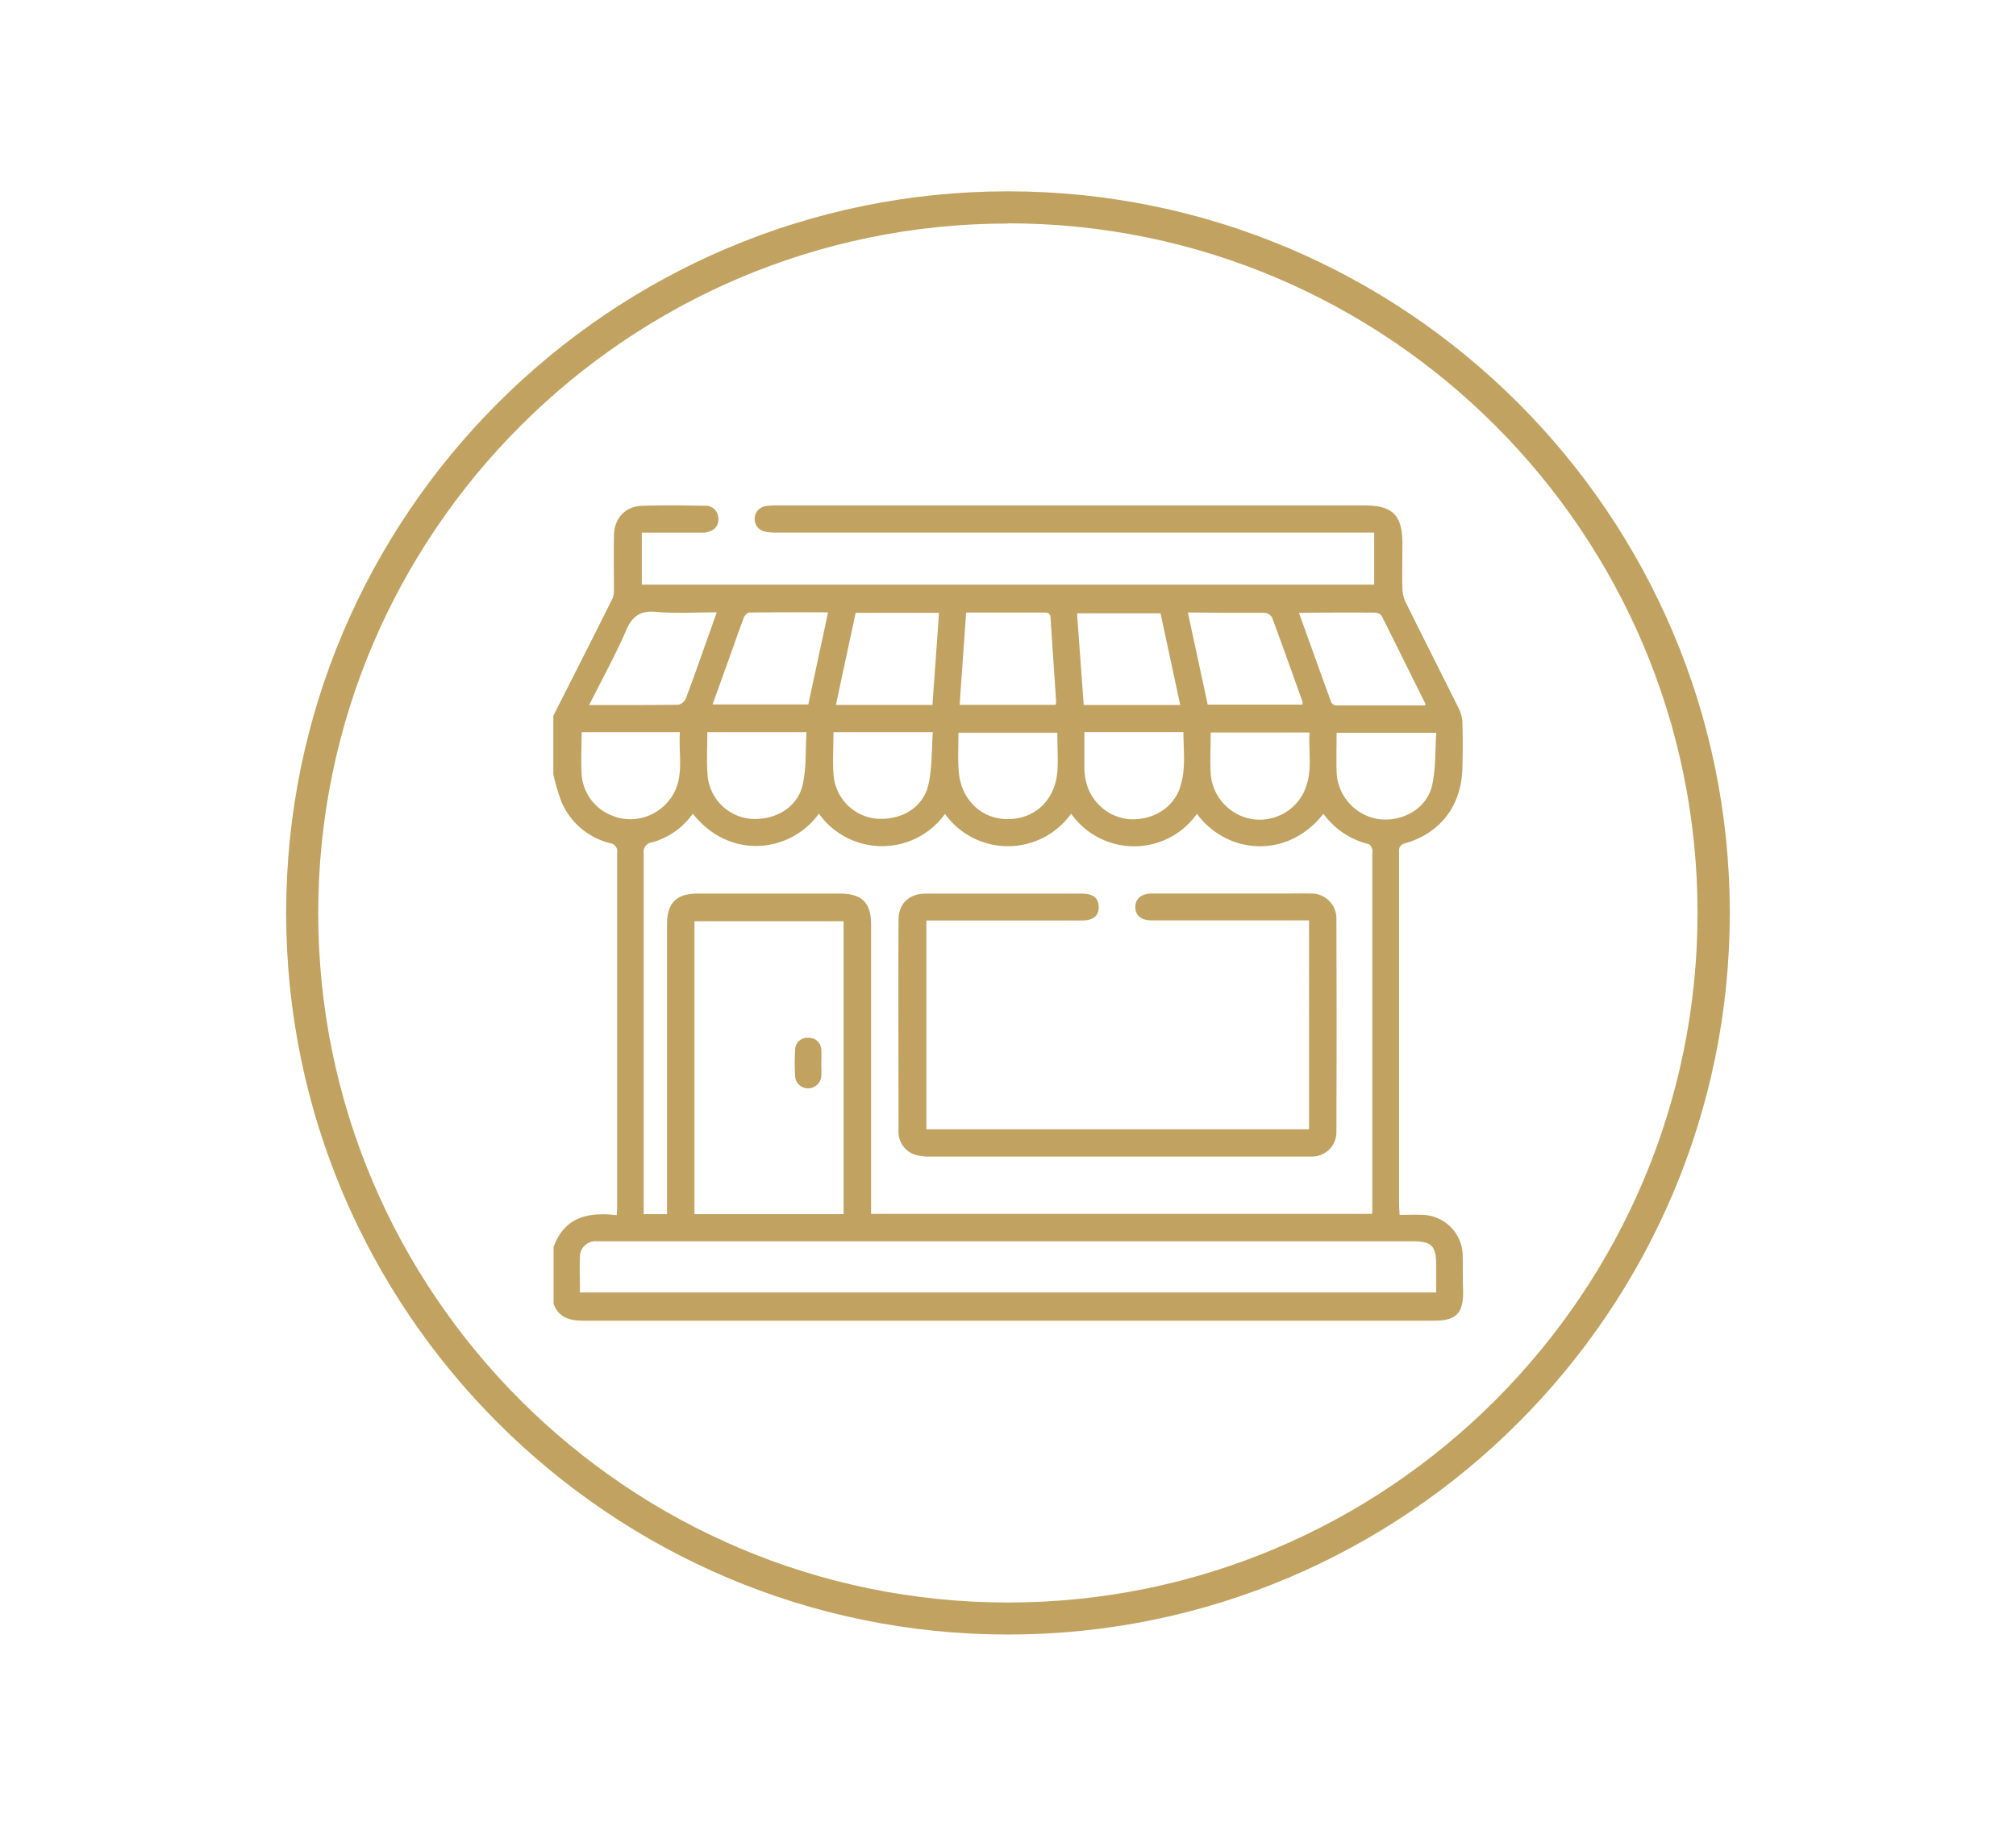 <svg xmlns="http://www.w3.org/2000/svg" id="Layer_1" data-name="Layer 1" viewBox="0 0 415.66 376.56"><defs><style>.cls-1{fill:#c1a260;}</style></defs><title>Artboard 23</title><path class="cls-1" d="M207.83,337.1C125.79,337.1,59,270.28,59,188.28S125.79,39.46,207.83,39.46s148.82,66.78,148.82,148.82S289.84,337.1,207.83,337.1Zm0-291c-78.38,0-142.22,63.84-142.22,142.22s63.84,142.18,142.22,142.18S350,266.66,350,188.28,286.21,46.06,207.83,46.06Z"></path><path class="cls-1" d="M301.58,259.1a8.52,8.52,0,0,0-8.26-8.55c-1.51-.07-3,0-4.76,0,0-.8-.1-1.44-.1-2.09V176.12c0-1-.14-1.79,1.25-2.2,7.32-2.11,11.62-7.8,11.81-15.51.08-3.17.08-6.35,0-9.52a7.46,7.46,0,0,0-.83-2.93c-3.6-7.26-7.28-14.49-10.87-21.75a7,7,0,0,1-.67-2.77c-.08-3.11,0-6.23,0-9.34,0-5.82-2-7.86-7.77-7.86h-121a16.71,16.71,0,0,0-2.55.15,2.67,2.67,0,0,0-.31,5.2,10.2,10.2,0,0,0,2.53.24H283.33v10.74h-151V109.84H143c.74,0,1.47,0,2.2,0,1.87-.16,3-1.26,2.91-2.88a2.63,2.63,0,0,0-2.89-2.65c-4.28-.08-8.55-.13-12.82,0-3.56.13-5.76,2.59-5.82,6.23s0,7.33,0,11a4.48,4.48,0,0,1-.32,1.94c-4,8.06-8.11,16.1-12.17,24.14v12.09a43.85,43.85,0,0,0,1.7,5.72,14.74,14.74,0,0,0,9.95,8.45,1.71,1.71,0,0,1,1.51,2q0,36.48,0,73c0,.47-.06,1-.11,1.74-5.81-.71-10.77.37-13,6.55v11.72c1.07,2.89,3.35,3.48,6.14,3.48q77.19,0,154.38,0h21.06c4.47,0,5.95-1.48,5.95-5.89C301.59,264,301.62,261.54,301.58,259.1ZM295.27,162c-1.11,4.82-6.22,7.65-11.23,6.9a10.22,10.22,0,0,1-8.46-9.64c-.07-2.67,0-5.34,0-8.14h20.56C295.88,154.76,296.06,158.47,295.27,162Zm-11.48-35.6a1.5,1.5,0,0,1,1.11.66c3,6,6,12.07,9,18.11,0,0,0,.11-.09.31-6.1,0-12.24,0-18.38,0a1.25,1.25,0,0,1-.94-.61c-2.23-6.09-4.41-12.2-6.67-18.48C273.32,126.32,278.55,126.31,283.79,126.35Zm-14.91,36.88a10.14,10.14,0,0,1-11.09,5.58,10.24,10.24,0,0,1-8.17-9.36c-.15-2.73,0-5.48,0-8.43H270C269.75,155.14,270.74,159.31,268.88,163.23Zm-17.46-36.91c3.1,0,6.21,0,9.32,0a2.06,2.06,0,0,1,1.54,1c2.14,5.75,4.19,11.53,6.26,17.31a2.6,2.6,0,0,1,0,.63H249c-1.35-6.3-2.69-12.52-4.09-19Zm-8.14,36.11c-1.47,4.26-5.69,6.77-10.56,6.46a10.09,10.09,0,0,1-8.81-7.81,12.62,12.62,0,0,1-.33-2.53c0-2.47,0-5,0-7.61H244C244,154.89,244.56,158.73,243.28,162.43Zm-4-36c1.33,6.21,2.68,12.49,4.06,18.91h-19.9c-.46-6.27-.91-12.51-1.38-18.91Zm-40.05-.15h15.73c.8,0,1.58-.1,1.65,1.11.36,5.78.77,11.55,1.15,17.32a3,3,0,0,1-.12.6H197.86C198.3,139.05,198.74,132.83,199.2,126.32Zm-1.59,24.78H218c0,2.78.2,5.47,0,8.12-.55,6-4.81,9.81-10.49,9.7-5.37-.11-9.47-4.2-9.85-10C197.47,156.37,197.61,153.81,197.61,151.1Zm23.23,16.72a15.87,15.87,0,0,0,25.92,0c6,8.24,18.53,9.6,26.08,0a16.25,16.25,0,0,0,9.34,6.26c.32.08.55.67.74,1.06a1.91,1.91,0,0,1,0,.72q0,36.54,0,73.08c0,.42,0,.84-.07,1.4H179.6V190.7c0-4.54-1.88-6.41-6.45-6.41h-29.3c-4.4,0-6.32,1.94-6.32,6.38V250.4h-4.81v-2q0-36.18,0-72.34a2,2,0,0,1,1.79-2.36,15.11,15.11,0,0,0,8.33-5.9c7.75,9.81,20.34,7.92,26,0a16,16,0,0,0,26,.07A16,16,0,0,0,220.84,167.82ZM173.93,190v60.41H143.18V190ZM145.84,151h20.44c-.22,3.61,0,7.25-.75,10.69-1,4.81-5.71,7.6-10.89,7.17a9.83,9.83,0,0,1-8.76-9.08C145.66,157,145.84,154.09,145.84,151Zm30.58-24.62h17.19c-.45,6.34-.9,12.61-1.35,19H172.35C173.71,139,175.06,132.73,176.42,126.4ZM171.85,151h20.48c-.27,3.66-.12,7.36-.91,10.83-1.09,4.77-5.66,7.43-10.8,7a9.8,9.8,0,0,1-8.72-8.69C171.62,157.25,171.85,154.25,171.85,151Zm-18.51-23.58c.17-.46.74-1.08,1.14-1.09,5.34-.07,10.69-.05,16.25-.05-1.38,6.44-2.71,12.66-4.07,19H146.92c1.23-3.43,2.44-6.78,3.64-10.13C151.48,132.6,152.36,130,153.34,127.46Zm-24.28,2.66c1.29-3,2.89-4.19,6.22-3.89,4.05.36,8.15.09,12.51.09l-2.16,6.07c-1.39,3.89-2.74,7.8-4.21,11.66a2.27,2.27,0,0,1-1.51,1.33c-6,.09-12.06.06-18.44.06C124.13,140.13,126.81,135.22,129.06,130.12Zm-2.14,38.37a9.79,9.79,0,0,1-7-8.84c-.15-2.83,0-5.68,0-8.61h20.27c-.38,4.84,1.22,9.89-2.34,14.19A10.18,10.18,0,0,1,126.92,168.49Zm169.19,98.1H119.57c0-2.54-.1-5,0-7.4A3.18,3.18,0,0,1,123,256c.48,0,1,0,1.46,0H291.2c4,0,4.91.9,4.91,5Z"></path><path class="cls-1" d="M185.26,189.71c-.07,14.46,0,28.93,0,43.39a5,5,0,0,0,3.25,5,10.21,10.21,0,0,0,3.41.42q38.46,0,76.91,0c.55,0,1.1,0,1.65,0a5,5,0,0,0,5.06-5.18q.08-21.87,0-43.76a5.14,5.14,0,0,0-5.36-5.3c-1.71-.05-3.42,0-5.12,0q-13.83,0-27.65,0c-2.1,0-3.36,1.13-3.33,2.83s1.17,2.63,3.23,2.71c.49,0,1,0,1.47,0h31.12V232.9H191V189.84h2.08q15,0,30,0c2.34,0,3.5-1,3.45-2.84s-1.26-2.7-3.44-2.7q-16.11,0-32.23,0C187.49,184.3,185.27,186.31,185.26,189.71Z"></path><path class="cls-1" d="M166.58,224.45a2.7,2.7,0,0,0,2.76-2.61c.06-.85,0-1.71,0-2.57s.07-1.83,0-2.74a2.56,2.56,0,0,0-2.67-2.5,2.49,2.49,0,0,0-2.72,2.41,41.91,41.91,0,0,0,0,5.49A2.6,2.6,0,0,0,166.58,224.45Z"></path></svg>